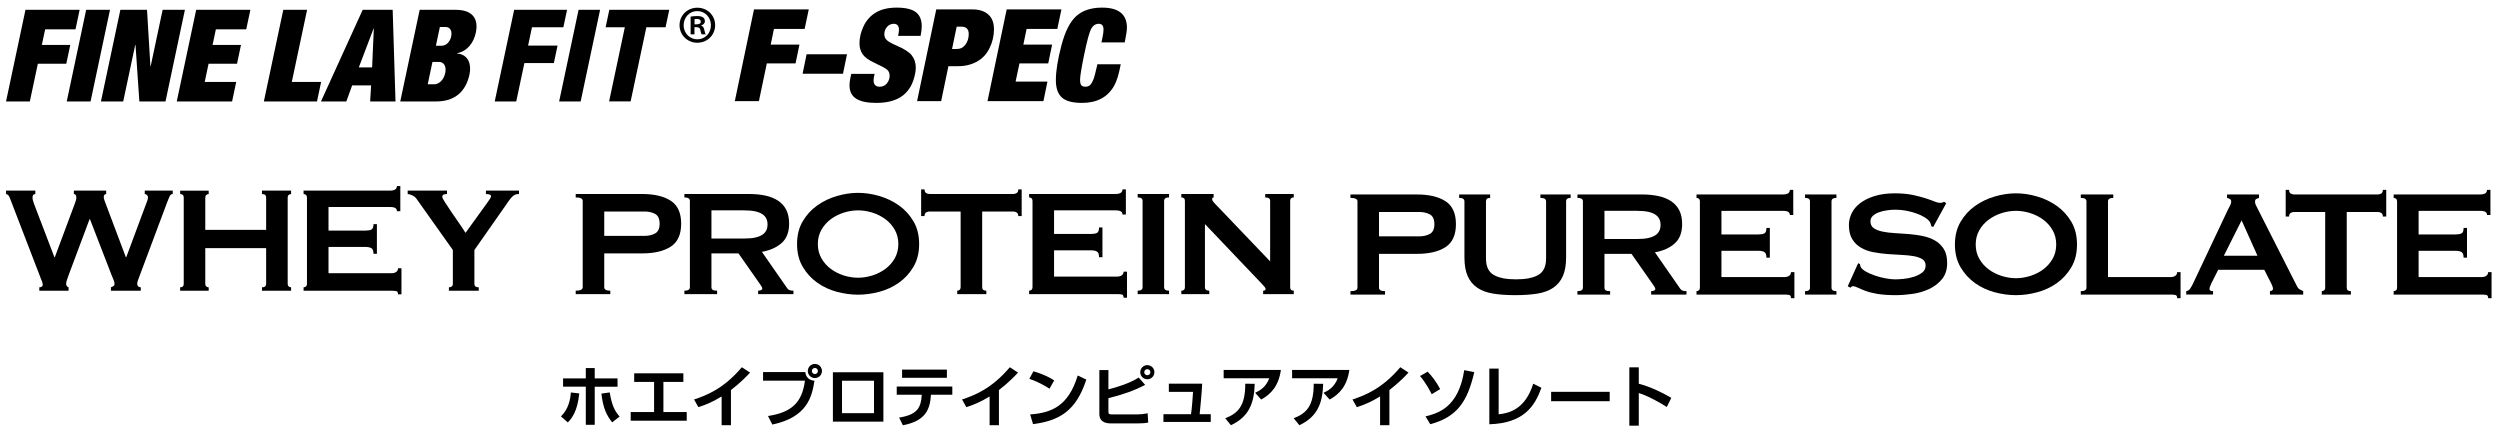 <?xml version="1.0" encoding="UTF-8"?>
<svg id="_レイヤー_1" xmlns="http://www.w3.org/2000/svg" version="1.1" viewBox="0 0 1001.989 177.231">
  <!-- Generator: Adobe Illustrator 29.1.0, SVG Export Plug-In . SVG Version: 2.1.0 Build 142)  -->
  <defs>
    <style>
      .st0 {
        fill-rule: evenodd;
      }
    </style>
  </defs>
  <g>
    <g>
      <path d="M14.161,77.775c-.757,0-1.136.483-1.136,1.449,0,.255.038.56.114.915.076.356.265.941.568,1.754l8.105,21.207h.151l8.029-21.512c.252-.661.417-1.156.493-1.487.076-.33.114-.622.114-.877,0-.966-.329-1.449-.985-1.449v-1.373l12.952 0v1.373c-.354,0-.606.127-.757.382-.151.255-.227.534-.227.838,0,.509.252,1.373.757,2.594l8.105,21.512h.151l8.181-21.97c.353-.763.53-1.449.53-2.06,0-.305-.127-.597-.379-.877-.253-.279-.557-.42-.909-.42v-1.373h11.21v1.373c-.556,0-.973.305-1.25.915-.278.61-.594,1.373-.947,2.288l-10.907,29.141c-.303.814-.568,1.526-.795,2.136-.227.61-.341,1.119-.341,1.526,0,.357.125.675.379.954.252.281.606.42,1.06.42v1.373l-11.968-0v-1.373c.303-.101.618-.254.947-.458.328-.203.492-.483.492-.839,0-.406-.089-.864-.265-1.372-.178-.508-.468-1.221-.871-2.136l-8.711-22.504h-.151l-8.256,22.046c-.757,1.983-1.136,3.23-1.136,3.738,0,.814.328,1.323.985,1.526v1.373h-11.741v-1.373c.303,0,.606-.076.909-.228.303-.153.454-.406.454-.763,0-.406-.089-.839-.265-1.297-.178-.458-.367-.94-.568-1.449l-12.119-31.505c-.202-.559-.417-1.03-.644-1.411s-.594-.622-1.098-.724l0-1.373h11.74s0,1.373 0,1.373Z"/>
      <path d="M106.667,79.148c0-.915-.556-1.373-1.666-1.373v-1.373h11.665v1.373c-.354,0-.67.114-.947.343-.278.229-.417.573-.417,1.031l-0,34.632c0,.458.139.801.417,1.03.277.229.593.344.947.344v1.373h-11.665v-1.373c1.11,0,1.666-.458,1.666-1.373l0-14.341-24.39-0-0,14.341c0,.458.139.801.417,1.03.277.229.593.344.947.344v1.373h-11.438v-1.373c.959,0,1.439-.458,1.439-1.373l0-34.632c0-.915-.48-1.373-1.439-1.373v-1.373h11.438v1.373c-.354,0-.67.114-.947.343-.278.229-.417.573-.417,1.031l-0,12.968,24.39 0.0 0-12.968v-0Z"/>
      <path d="M159.084,84.64c0-.559-.216-.978-.644-1.259-.43-.278-1.174-.419-2.234-.419l-24.541-0v9.459l14.846 0c1.009,0,1.792-.139,2.348-.419.555-.279.834-1.004.834-2.174h1.363v11.9h-1.363c0-1.17-.278-1.919-.834-2.251-.556-.33-1.338-.496-2.348-.496l-14.846-0v10.527l25.299 0c.758,0,1.375-.177,1.856-.534.479-.355.72-.839.72-1.449h1.363v10.451h-1.363c0-.763-.24-1.195-.72-1.297-.48-.103-1.098-.152-1.856-.152l-35.297-0v-1.373c.353,0,.668-.114.947-.344.277-.228.417-.572.417-1.03l0-34.632c0-.458-.139-.801-.417-1.031-.278-.228-.594-.343-.947-.343v-1.373l34.54 0c1.06,0,1.805-.165,2.234-.496.428-.33.644-.775.644-1.335h1.363v10.069h-1.363l-0-0Z"/>
      <path d="M179.155,76.402v1.373c-.454,0-.884.064-1.288.19-.405.127-.606.446-.606.954,0,.305.365,1.03,1.098,2.174.732,1.144,1.591,2.441,2.575,3.89s2.007,2.937,3.068,4.462c1.061,1.526,1.919,2.823,2.575,3.89l8.862-12.281c.404-.611.731-1.093.985-1.449.252-.356.379-.687.379-.992,0-.355-.24-.584-.719-.686-.48-.101-.922-.152-1.326-.152v-1.373l13.255 0v1.373c-.405,0-.783.038-1.136.114-.354.076-.72.255-1.098.534-.379.28-.783.687-1.212,1.221-.43.534-.947,1.258-1.553,2.174l-12.877,18.385v13.578c0,.915.58,1.373,1.742,1.373v1.373l-11.968-0v-1.373c.454,0,.833-.114,1.136-.344.303-.228.454-.572.454-1.03v-13.578l-14.619-20.597c-.354-.508-.897-.941-1.629-1.297-.733-.355-1.352-.534-1.856-.534v-1.373l15.755 0.0 0-0Z"/>
    </g>
    <g>
      <path d="M230.743,117.877v-1.373c1.868,0,2.803-.458,2.803-1.373l0-34.632c0-.915-.935-1.373-2.803-1.373v-1.373l26.663 0c4.848,0,8.66.903,11.438,2.708,2.777,1.805,4.166,4.87,4.166,9.192,0,4.323-1.389,7.388-4.166,9.192-2.778,1.806-6.59,2.708-11.438,2.708l-15.225-0v13.578c0,.915.807,1.373,2.424,1.373v1.373s-13.862-0-13.862-0ZM258.314,94.534c1.667,0,3.093-.33,4.28-.992,1.186-.661,1.78-1.958,1.78-3.89,0-1.932-.594-3.229-1.78-3.89-1.187-.661-2.613-.992-4.28-.992l-16.134-0v9.764l16.134 0Z"/>
      <path d="M300.216,77.751c2.424,0,4.62.217,6.59.648,1.969.433,3.66,1.119,5.075,2.06,1.413.941,2.499,2.162,3.257,3.661.757,1.501,1.136,3.345,1.136,5.531,0,3.356-.985,5.925-2.954,7.705-1.969,1.78-4.62,2.975-7.953,3.585l10.074,14.494c.353.509.769.814,1.249.915.48.103.921.152,1.326.152v1.373l-14.164-0v-1.373c.454,0,.845-.076,1.174-.228.328-.153.492-.355.492-.611,0-.253-.102-.545-.303-.877-.202-.33-.505-.775-.909-1.335l-8.332-11.9h-10.832v13.578c0,.458.163.801.492,1.03.328.229.921.344,1.78.344v1.373l-13.104-0v-1.373c1.464,0,2.197-.458,2.197-1.373v-34.632c0-.915-.733-1.373-2.197-1.373v-1.373l25.905 0.0 0.0 0ZM298.246,95.602c1.818,0,3.333-.139,4.545-.42,1.212-.279,2.17-.673,2.878-1.182.706-.508,1.212-1.106,1.515-1.793.303-.686.454-1.436.454-2.251,0-.813-.151-1.564-.454-2.25-.303-.687-.809-1.284-1.515-1.793-.708-.507-1.666-.902-2.878-1.183-1.212-.278-2.727-.419-4.545-.419l-13.104-0v11.289l13.104 0Z"/>
      <path d="M343.92,77.294c2.777,0,5.605.42,8.483,1.259,2.878.838,5.504,2.097,7.878,3.775,2.373,1.679,4.317,3.803,5.833,6.37,1.515,2.568,2.272,5.607,2.272,9.116,0,3.509-.757,6.548-2.272,9.116-1.515,2.568-3.46,4.692-5.833,6.369-2.374,1.679-4.999,2.899-7.878,3.662-2.878.763-5.707,1.144-8.483,1.144-2.777,0-5.605-.381-8.483-1.144-2.878-.763-5.504-1.983-7.878-3.662-2.374-1.678-4.317-3.801-5.832-6.369-1.515-2.568-2.273-5.607-2.273-9.116s.757-6.547,2.273-9.116c1.515-2.568,3.458-4.692,5.832-6.37,2.373-1.678,4.999-2.937,7.878-3.775,2.878-.839,5.706-1.259,8.483-1.259h0ZM343.92,84.312c-1.92,0-3.838.305-5.756.915-1.92.61-3.649,1.487-5.189,2.631-1.541,1.144-2.791,2.555-3.749,4.234-.96,1.678-1.439,3.585-1.439,5.721,0,2.136.479,4.043,1.439,5.721.959,1.678,2.208,3.089,3.749,4.234,1.54,1.144,3.269,2.021,5.189,2.631,1.918.611,3.837.915,5.756.915,1.919,0,3.837-.305,5.757-.915,1.918-.61,3.647-1.487,5.188-2.631,1.54-1.145,2.79-2.556,3.75-4.234.959-1.679,1.439-3.586,1.439-5.721,0-2.136-.48-4.043-1.439-5.721-.96-1.679-2.21-3.09-3.75-4.234-1.541-1.144-3.27-2.021-5.188-2.631-1.92-.611-3.838-.915-5.757-.915Z"/>
      <path d="M393.655,115.13c0,.915.555,1.373,1.666,1.373v1.373h-11.665v-1.373c.353,0,.669-.114.947-.344.277-.228.417-.572.417-1.03v-30.36l-12.498-0c-.455,0-.897.127-1.326.381-.43.256-.644.738-.644,1.449h-1.363v-10.679h1.363c0,.713.214,1.195.644,1.449.428.255.871.382,1.326.382l33.631 0c.454,0,.896-.127,1.326-.382.428-.254.644-.737.644-1.449h1.364v10.679h-1.364c0-.711-.215-1.194-.644-1.449-.43-.253-.871-.381-1.326-.381l-12.498-0v30.36h-0Z"/>
      <path d="M449.88,85.99c0-.559-.216-.978-.644-1.259-.43-.278-1.174-.419-2.234-.419l-24.541-0v9.459l14.846 0c1.009,0,1.792-.139,2.348-.419.555-.279.834-1.004.834-2.174h1.363v11.9h-1.363c0-1.17-.278-1.919-.834-2.251-.556-.33-1.338-.496-2.348-.496l-14.846-0v10.527l25.299 0c.758,0,1.375-.177,1.856-.534.479-.355.72-.839.72-1.449h1.363v10.451h-1.363c0-.763-.24-1.195-.72-1.297-.48-.103-1.098-.152-1.856-.152l-35.297-0v-1.373c.353,0,.668-.114.947-.344.277-.228.417-.572.417-1.03v-34.632c0-.458-.139-.801-.417-1.031-.278-.228-.594-.343-.947-.343v-1.373l34.54 0c1.06,0,1.805-.165,2.234-.496.428-.33.644-.775.644-1.335h1.363v10.069s-1.363,0-1.363-0Z"/>
      <path d="M455.969,116.504c1.312,0,1.969-.458,1.969-1.373v-34.632c0-.915-.657-1.373-1.969-1.373v-1.373l12.574 0v1.373c-1.314,0-1.97.458-1.97,1.373v34.632c0,.915.656,1.373,1.97,1.373v1.373l-12.574-0v-1.373Z"/>
      <path d="M473.466,116.504c.959,0,1.439-.458,1.439-1.373v-34.632c0-.915-.48-1.373-1.439-1.373v-1.373l12.952 0v1.373c-.405,0-.606.255-.606.762,0,.408.504,1.119,1.515,2.136l21.739,22.732v-24.258c0-.915-.657-1.373-1.969-1.373v-1.373h11.438v1.373c-.96,0-1.439.458-1.439,1.373v34.632c0,.915.48,1.373,1.439,1.373v1.373l-12.271-0v-1.373c.656,0,.985-.228.985-.686,0-.355-.405-.94-1.212-1.755l-23.102-24.258v25.326c0,.915.58,1.373,1.742,1.373v1.373h-11.21v-1.373h-0Z"/>
    </g>
    <g>
      <path d="M541.263,118.067v-1.373c1.868,0,2.803-.458,2.803-1.373v-34.632c0-.915-.935-1.373-2.803-1.373v-1.373l26.663 0c4.848,0,8.66.903,11.438,2.708,2.777,1.805,4.166,4.87,4.166,9.192,0,4.323-1.389,7.388-4.166,9.192-2.778,1.806-6.59,2.708-11.438,2.708l-15.225-0v13.578c0,.915.807,1.373,2.424,1.373v1.373l-13.862-0.0 0-0ZM568.834,94.725c1.667,0,3.093-.33,4.28-.992,1.186-.661,1.78-1.958,1.78-3.89,0-1.932-.594-3.229-1.78-3.89-1.187-.661-2.613-.992-4.28-.992l-16.134-0v9.764l16.134 0Z"/>
      <path d="M597.238,79.315c-1.111,0-1.666.458-1.666,1.373v22.885c0,3.203,1.023,5.404,3.068,6.598,2.045,1.196,5.037,1.793,8.976,1.793,3.939,0,6.931-.597,8.976-1.793,2.045-1.194,3.068-3.395,3.068-6.598v-22.885c0-.915-.757-1.373-2.273-1.373v-1.373l12.119 0v1.373c-1.212,0-1.818.458-1.818,1.373v22.504c0,3.001-.43,5.48-1.288,7.437-.86,1.958-2.147,3.523-3.863,4.692-1.718,1.17-3.851,1.958-6.401,2.365-2.55.406-5.491.61-8.824.61-3.333,0-6.275-.204-8.824-.61-2.55-.406-4.684-1.194-6.4-2.365-1.717-1.169-3.005-2.733-3.863-4.692-.859-1.957-1.288-4.436-1.288-7.437v-22.504c0-.915-.708-1.373-2.121-1.373v-1.373l12.422 0v1.373l-0.0 0Z"/>
      <path d="M658.136,77.942c2.424,0,4.62.217,6.59.648,1.969.433,3.66,1.119,5.075,2.06,1.413.941,2.499,2.162,3.257,3.661.757,1.501,1.136,3.345,1.136,5.531,0,3.356-.985,5.925-2.954,7.705-1.969,1.78-4.62,2.975-7.953,3.585l10.074,14.494c.353.509.769.814,1.249.915.48.103.921.152,1.326.152v1.373l-14.164-0v-1.373c.454,0,.845-.076,1.174-.228.328-.153.492-.355.492-.611,0-.253-.102-.545-.303-.877-.202-.33-.505-.775-.909-1.335l-8.332-11.9h-10.832v13.578c0,.458.163.801.492,1.03.328.229.921.344,1.78.344v1.373l-13.104-0v-1.373c1.464,0,2.197-.458,2.197-1.373v-34.632c0-.915-.733-1.373-2.197-1.373v-1.373l25.905 0.0 0.0 0ZM656.167,95.792c1.818,0,3.333-.139,4.545-.42,1.212-.279,2.17-.673,2.878-1.182.706-.508,1.212-1.106,1.515-1.793.303-.686.454-1.436.454-2.251,0-.813-.151-1.564-.454-2.25-.303-.687-.809-1.284-1.515-1.793-.708-.507-1.666-.902-2.878-1.183-1.212-.278-2.727-.419-4.545-.419l-13.104-0v11.289l13.104 0h-0Z"/>
      <path d="M717.368,86.181c0-.559-.216-.978-.644-1.259-.43-.278-1.174-.419-2.234-.419l-24.542-0v9.459l14.846 0c1.009,0,1.792-.139,2.348-.419.555-.279.834-1.004.834-2.174h1.363v11.9h-1.363c0-1.17-.278-1.919-.834-2.251-.556-.33-1.338-.496-2.348-.496l-14.846-0v10.527l25.299 0c.758,0,1.375-.177,1.856-.534.479-.355.72-.839.72-1.449h1.363v10.451h-1.363c0-.763-.24-1.195-.72-1.297-.481-.103-1.098-.152-1.856-.152l-35.297-0v-1.373c.353,0,.668-.114.947-.344.277-.228.417-.572.417-1.03v-34.632c0-.458-.139-.801-.417-1.031-.278-.228-.594-.343-.947-.343v-1.373l34.54 0c1.06,0,1.805-.165,2.234-.496.428-.33.644-.775.644-1.335h1.363v10.069h-1.363 0Z"/>
      <path d="M723.458,116.694c1.312,0,1.969-.458,1.969-1.373v-34.632c0-.915-.657-1.373-1.969-1.373v-1.373l12.574 0v1.373c-1.314,0-1.97.458-1.97,1.373v34.632c0,.915.656,1.373,1.97,1.373v1.373l-12.574-0v-1.373Z"/>
      <path d="M744.741,105.481l.758.381c0,.458.101.866.303,1.221.353.61,1.047,1.208,2.083,1.793,1.034.585,2.221,1.106,3.56,1.564,1.338.458,2.739.827,4.204,1.106,1.464.281,2.777.42,3.939.42.858,0,1.969-.063,3.333-.19,1.363-.127,2.701-.393,4.015-.801,1.312-.406,2.448-.965,3.409-1.678.958-.712,1.439-1.652,1.439-2.823,0-1.17-.442-2.034-1.326-2.594-.884-.559-2.045-.965-3.484-1.22-1.439-.254-3.08-.42-4.923-.496-1.844-.077-3.724-.191-5.643-.344-1.919-.152-3.8-.406-5.643-.763-1.844-.355-3.484-.954-4.923-1.792-1.439-.839-2.601-1.984-3.484-3.433-.884-1.449-1.326-3.343-1.326-5.683,0-1.575.366-3.127,1.098-4.653.731-1.526,1.856-2.873,3.371-4.043,1.515-1.169,3.433-2.122,5.756-2.861,2.322-.737,5.049-1.106,8.18-1.106,2.676,0,4.999.204,6.969.61,1.969.408,3.673.839,5.112,1.297,1.439.458,2.651.891,3.636,1.297.985.407,1.805.61,2.462.61.707,0,1.212-.152,1.515-.458l.909.61-5.226,9.535-.757-.305c-.102-.712-.303-1.297-.606-1.755-.405-.61-1.073-1.208-2.007-1.793-.935-.584-2.033-1.106-3.295-1.564-1.263-.458-2.626-.826-4.09-1.106-1.465-.279-2.929-.42-4.393-.42-1.111,0-2.261.089-3.446.267-1.187.179-2.261.446-3.219.801-.96.356-1.755.827-2.386,1.411-.632.585-.947,1.309-.947,2.174,0,1.221.441,2.136,1.325,2.746.883.61,2.045,1.068,3.484,1.373,1.439.305,3.08.509,4.923.61,1.843.103,3.724.229,5.643.382,1.919.152,3.799.42,5.643.801,1.843.382,3.484.992,4.923,1.831,1.439.838,2.6,1.971,3.484,3.395.883,1.425,1.326,3.28,1.326,5.568,0,2.645-.694,4.807-2.083,6.484-1.389,1.679-3.118,3.001-5.189,3.966-2.071.967-4.305,1.616-6.703,1.945-2.399.33-4.633.496-6.703.496-2.878,0-5.29-.166-7.234-.496-1.945-.329-3.56-.736-4.848-1.22-1.288-.483-2.311-.915-3.068-1.297s-1.414-.572-1.969-.572c-.354,0-.682.204-.985.61l-1.061-.61,4.166-9.23 0-0Z"/>
      <path d="M807.988,77.485c2.777,0,5.605.42,8.483,1.259,2.878.838,5.504,2.097,7.878,3.775,2.373,1.679,4.317,3.803,5.833,6.37,1.515,2.568,2.272,5.607,2.272,9.116,0,3.509-.757,6.548-2.272,9.116-1.515,2.568-3.46,4.692-5.833,6.369-2.374,1.679-4.999,2.899-7.878,3.662-2.878.763-5.707,1.144-8.483,1.144-2.777,0-5.605-.381-8.483-1.144-2.878-.763-5.504-1.983-7.878-3.662-2.374-1.678-4.317-3.801-5.832-6.369-1.515-2.568-2.273-5.607-2.273-9.116,0-3.509.757-6.547,2.273-9.116,1.515-2.568,3.458-4.692,5.832-6.37,2.373-1.678,4.999-2.937,7.878-3.775,2.878-.839,5.706-1.259,8.483-1.259ZM807.988,84.503c-1.919,0-3.838.305-5.756.915-1.92.61-3.649,1.487-5.189,2.631-1.541,1.144-2.791,2.555-3.749,4.234-.96,1.678-1.439,3.585-1.439,5.721,0,2.136.479,4.043,1.439,5.721.958,1.678,2.208,3.089,3.749,4.234,1.54,1.144,3.269,2.021,5.189,2.631,1.918.611,3.837.915,5.756.915,1.919,0,3.837-.305,5.757-.915,1.918-.61,3.647-1.487,5.188-2.631,1.54-1.145,2.79-2.556,3.75-4.234.958-1.679,1.439-3.586,1.439-5.721,0-2.136-.48-4.043-1.439-5.721-.96-1.679-2.21-3.09-3.75-4.234-1.541-1.144-3.27-2.021-5.188-2.631-1.92-.611-3.838-.915-5.757-.915Z"/>
      <path d="M872.599,119.517c0-.763-.24-1.195-.72-1.297-.481-.103-1.098-.152-1.856-.152l-36.055-0v-1.373c1.515,0,2.273-.458,2.273-1.373v-34.632c0-.915-.757-1.373-2.273-1.373v-1.373l13.028 0v1.373c-1.414,0-2.121.458-2.121,1.373v30.36l25.147 0c.757,0,1.375-.177,1.856-.534.479-.355.72-.839.72-1.449h1.363v10.451s-1.363,0-1.363 0Z"/>
      <path d="M876.234,116.694c.656-.101,1.174-.431,1.553-.992.379-.559.745-1.194,1.098-1.907l14.013-29.674c.353-.661.668-1.271.947-1.831.277-.559.417-1.042.417-1.449,0-.508-.178-.864-.53-1.068-.354-.203-.733-.355-1.136-.458v-1.373l12.801 0v1.373c-.354.103-.708.242-1.061.42-.354.179-.53.547-.53,1.106,0,.407.088.814.265,1.22.176.408.441.942.795,1.602l15.755,31.047c.252.56.593.967,1.023,1.221.428.255.921.508,1.477.762v1.373l-13.331-0v-1.373c.201,0,.454-.076.757-.228.303-.153.454-.382.454-.687,0-.507-.202-1.169-.606-1.983l-2.878-5.645-18.482-0-2.727,5.417c-.505,1.068-.757,1.83-.757,2.288,0,.56.479.839,1.439.839v1.373h-10.756v-1.373h-0ZM904.79,102.505l-6.362-14.188-7.12,14.188,13.483 0Z"/>
      <path d="M940.564,115.321c0,.915.555,1.373,1.666,1.373v1.373h-11.665v-1.373c.353,0,.669-.114.947-.344.277-.228.417-.572.417-1.03v-30.36l-12.498-0c-.455,0-.897.127-1.326.381-.43.256-.644.738-.644,1.449h-1.363v-10.679h1.363c0,.713.214,1.195.644,1.449.428.255.871.382,1.326.382l33.631 0c.454,0,.896-.127,1.326-.382.428-.254.644-.737.644-1.449h1.364v10.679h-1.364c0-.711-.215-1.194-.644-1.449-.43-.253-.871-.381-1.326-.381l-12.498-0v30.36l0.0 0Z"/>
      <path d="M996.79,86.181c0-.559-.216-.978-.644-1.259-.43-.278-1.174-.419-2.234-.419l-24.542-0v9.459l14.846 0c1.009,0,1.792-.139,2.348-.419.555-.279.834-1.004.834-2.174h1.363v11.9h-1.363c0-1.17-.278-1.919-.834-2.251-.556-.33-1.338-.496-2.348-.496l-14.846-0v10.527l25.299 0c.758,0,1.375-.177,1.856-.534.479-.355.72-.839.72-1.449h1.363v10.451h-1.363c0-.763-.24-1.195-.72-1.297-.481-.103-1.098-.152-1.856-.152l-35.297-0v-1.373c.353,0,.668-.114.947-.344.277-.228.417-.572.417-1.03v-34.632c0-.458-.139-.801-.417-1.031-.278-.228-.594-.343-.947-.343v-1.373l34.54 0c1.06,0,1.805-.165,2.234-.496.428-.33.644-.775.644-1.335h1.363v10.069h-1.363 0Z"/>
    </g>
  </g>
  <g>
    <path d="M224.829,166.896c3.124-3.047,3.761-6.941,3.974-9.589l3.363.371c-.715,7.523-3.258,10.251-4.582,11.629l-2.755-2.411ZM238.364,147.532v4.132h9.139v3.339h-9.139v15.258h-3.576v-15.286h-9.111v-3.312h9.111v-4.132h3.576ZM244.377,157.279c.822,5.086,1.934,7.364,3.948,9.67l-2.968,2.33c-2.093-2.648-3.628-5.456-4.318-11.522l3.337-.478v-0Z"/>
    <path d="M273.89,149.624v3.444h-8v12.079h9.35v3.47h-22.463v-3.47h9.378v-12.079h-7.975v-3.444h19.71-0Z"/>
    <path d="M292.962,170.419h-3.735v-11.524c-3.365,2.039-5.801,3.153-9.324,4.292l-1.723-3.073c4.77-1.589,11.762-4.185,19.153-12.927l3.286,2.146c-1.246,1.35-3.683,3.92-7.656,6.993v14.092Z"/>
    <path d="M322.759,149.12c.237,2.12,1.615,3.337,3.681,3.471-1.033,6.515-2.94,14.648-16.9,17.562l-1.723-3.418c9.352-1.429,13.643-5.27,14.809-14.172h-16.795v-3.444h16.928ZM329.434,148.697c0,1.563-1.245,2.834-2.834,2.834-1.563,0-2.835-1.271-2.835-2.834,0-1.59,1.298-2.835,2.835-2.835,1.561,0,2.834,1.245,2.834,2.835ZM325.381,148.697c0,.662.555,1.219,1.219,1.219.715,0,1.217-.583,1.217-1.219,0-.689-.53-1.219-1.217-1.219-.636,0-1.219.504-1.219,1.219Z"/>
    <path d="M354.059,149.201v19.787h-20.238v-19.787h20.238ZM350.298,152.592h-12.822v13.006h12.822v-13.006Z"/>
    <path d="M381.684,154.922v3.286h-8.557c-.37,6.252-2.436,10.542-11.257,12.237l-1.51-3.073c7.337-1.166,8.767-3.974,9.085-9.165h-10.04v-3.286h22.278ZM379.51,148.14v3.286h-17.959v-3.286h17.959Z"/>
    <path d="M400.366,170.419h-3.735v-11.524c-3.365,2.039-5.801,3.153-9.324,4.292l-1.723-3.073c4.77-1.589,11.762-4.185,19.153-12.927l3.286,2.146c-1.246,1.35-3.683,3.92-7.656,6.993v14.092Z"/>
    <path d="M420.636,155.797c-.555-.371-4.132-2.703-8.08-3.948l1.644-3.047c3.814,1.114,6.568,2.517,8.317,3.656l-1.881,3.339v-0ZM412.874,166.101c8.609-.636,15.337-3.337,19.073-15.604l3.444,1.644c-4.133,12.688-10.887,16.476-21.352,17.853l-1.166-3.893Z"/>
    <path d="M444.247,148.326v7.736c3.867-1.007,8.556-2.464,12.132-4.742l2.595,2.94c-4.608,2.385-8.609,3.762-14.727,5.325v5.298c0,.874.132,1.219,1.324,1.219h10.225c1.298,0,2.887-.186,4.185-.45l.212,3.709c-1.112.237-2.49.344-4.292.344h-10.41c-1.272,0-4.875,0-4.875-3.788v-17.59h3.63l-0-0ZM462.683,149.174c0,1.563-1.271,2.835-2.834,2.835-1.59,0-2.835-1.272-2.835-2.835,0-1.589,1.272-2.834,2.835-2.834,1.536,0,2.834,1.245,2.834,2.834ZM458.604,149.174c0,.689.555,1.219,1.245,1.219.688,0,1.219-.557,1.219-1.219,0-.688-.557-1.219-1.246-1.219-.609,0-1.217.504-1.217,1.219h0Z"/>
    <path d="M481.822,153.783c-.053,2.436-.875,11.205-1.007,12.237h4.451v3.1h-18.967v-3.1h11.046c.318-1.747.769-7.469.822-8.953h-9.696v-3.284h13.351Z"/>
    <path d="M513.376,148.273c-.899,6.358-3.84,9.617-7.894,11.867l-2.436-2.701c1.934-.901,4.345-2.278,5.669-5.827h-18.278v-3.339h22.939ZM491.072,167.637c5.007-1.96,8.054-4.794,8.026-13.853l3.789.053c-.213,7.523-2.146,13.138-9.537,16.582l-2.278-2.782v-0Z"/>
    <path d="M540.809,148.273c-.899,6.358-3.84,9.617-7.894,11.867l-2.437-2.701c1.934-.901,4.345-2.278,5.669-5.827h-18.278v-3.339h22.939ZM518.505,167.637c5.007-1.96,8.054-4.794,8.026-13.853l3.789.053c-.213,7.523-2.146,13.138-9.537,16.582l-2.278-2.782-0-0Z"/>
    <path d="M556.865,170.419h-3.735v-11.524c-3.365,2.039-5.801,3.153-9.324,4.292l-1.723-3.073c4.77-1.589,11.762-4.185,19.153-12.927l3.286,2.146c-1.246,1.35-3.683,3.92-7.656,6.993v14.092l-0.0 0Z"/>
    <path d="M573.826,157.994c-.715-1.456-2.49-4.715-4.687-7.284l3.073-1.749c2.039,2.199,3.363,3.946,5.005,6.993l-3.391,2.039ZM571.336,166.87c5.007-1.246,13.219-3.444,15.523-18.516l4.027.794c-2.701,11.549-6.649,17.934-17.641,20.874l-1.908-3.152h-0Z"/>
    <path d="M600.65,166.048c4.345-.425,10.729-2.146,13.855-12.265l3.284,1.642c-2.622,7.232-6.886,14.172-20.874,14.622v-22.304h3.735v18.305-0Z"/>
    <path d="M645.155,157.042v3.761h-23.47v-3.761h23.47Z"/>
    <path d="M656.817,147.239v6.57c4.608,1.219,8.927,3.258,13.032,5.643l-1.8,3.681c-2.357-1.589-8.159-4.768-11.231-5.59v13.061h-3.788v-23.365h3.788v-0Z"/>
  </g>
  <g>
    <g>
      <polygon class="st0" points="16.768 18.021 18.097 11.75 30.266 11.75 31.919 3.931 10.211 3.931 2.42 40.657 11.96 40.657 15.172 25.535 26.566 25.535 28.163 18.021 16.768 18.021"/>
      <polygon class="st0" points="34.539 3.931 26.748 40.657 36.297 40.657 44.088 3.931 34.539 3.931"/>
      <polygon class="st0" points="65.185 3.931 60.386 26.557 60.281 26.557 58.924 3.931 48.246 3.931 40.456 40.657 49.384 40.657 54.201 17.973 54.307 17.973 55.855 40.657 66.332 40.657 74.113 3.931 65.185 3.931"/>
      <polygon class="st0" points="70.844 40.657 93.02 40.657 94.674 32.838 82.047 32.838 83.595 25.535 94.999 25.535 96.586 18.021 85.192 18.021 86.52 11.75 98.689 11.75 100.352 3.931 78.634 3.931 70.844 40.657"/>
      <polygon class="st0" points="116.956 32.838 123.083 3.931 113.543 3.931 105.753 40.657 127.05 40.657 128.704 32.838 116.956 32.838"/>
      <path class="st0" d="M145.365,3.931l-16.719,36.726h10.161l2.332-6.433h7.599l-.382,6.433h10.161l-1.137-36.726s-12.016,0-12.016-0ZM149.141,27.026h-5.334l5.917-15.581h.105l-.688,15.581h0Z"/>
      <path class="st0" d="M182.636,3.931h-14.424l-7.79,36.726h14.424c7.953,0,11.977-4.474,13.335-10.859.813-3.805-.268-7.915-4.999-8.383l.029-.095c4.225-.832,6.663-4.321,7.494-8.23,1.166-5.506-1.243-9.158-8.068-9.158ZM178.449,29.234c-.631,2.982-2.61,4.531-4.349,4.531h-2.667l1.893-8.947h2.667c1.749,0,3.049,1.587,2.457,4.416h0ZM180.829,14.628c-.421,1.96-1.864,3.699-3.814,3.699h-2.313l1.596-7.504h2.304c1.95,0,2.657,1.749,2.227,3.805h0Z"/>
      <polygon class="st0" points="213.215 10.928 225.794 10.928 227.276 3.931 206.074 3.931 198.284 40.657 206.906 40.657 210.175 25.276 221.98 25.276 223.462 18.279 211.657 18.279 213.215 10.928"/>
      <polygon class="st0" points="224.102 40.657 232.725 40.657 240.515 3.931 231.893 3.931 224.102 40.657"/>
      <polygon class="st0" points="242.733 10.928 250.428 10.928 244.128 40.647 252.751 40.647 259.059 10.928 266.754 10.928 268.236 3.931 244.214 3.931 242.733 10.928"/>
      <path class="st0" d="M279.487,3.09c-3.91,0-7.131,2.992-7.131,6.988,0,3.948,3.145,7.054,7.131,7.054,4.034,0,7.141-3.107,7.141-7.054,0-3.919-3.107-6.988-7.141-6.988ZM279.487,15.756c-2.877,0-5.487-2.265-5.487-5.64,0-3.145,2.342-5.678,5.449-5.678,3.145,0,5.487,2.533,5.487,5.678s-2.294,5.64-5.449,5.64Z"/>
      <path class="st0" d="M281.064,10.269v-.115c.803-.229,1.453-.813,1.453-1.654,0-1.845-1.835-2.074-3.107-2.074-1.109,0-1.95.115-2.61.229v7.102h1.539v-2.877c1.453,0,2.074,0,2.342,1.109.191.889.344,1.501.535,1.768h1.616c-.163-.268-.316-.688-.545-1.768-.191-.918-.535-1.491-1.224-1.721l-0-0ZM278.378,9.772v-2.113c.153-.038.459-.076.918-.076,1.118,0,1.577.459,1.577,1.109,0,1.08-1.31,1.08-2.495,1.08Z"/>
    </g>
    <g>
      <polygon class="st0" points="310.194 11.602 322.489 11.602 324.148 3.774 302.197 3.774 294.515 40.524 304.171 40.524 307.34 25.397 318.857 25.397 320.414 17.874 308.897 17.874 310.194 11.602"/>
      <polygon class="st0" points="321.677 29.56 337.864 29.56 339.477 21.743 323.279 21.743 321.677 29.56"/>
      <path class="st0" d="M359.262,18.235c-1.692-.711-2.922-1.399-3.689-2.031-.756-.632-1.139-1.444-1.139-2.448,0-1.128.35-2.109,1.06-2.955.711-.834,1.624-1.263,2.73-1.263,1.376,0,2.076.823,2.076,2.47,0,.62-.124,1.41-.361,2.369h9.024c.316-1.41.463-2.696.463-3.858,0-2.572-.79-4.456-2.38-5.662-1.59-1.196-4.14-1.805-7.625-1.805-3.429,0-6.227.666-8.415,1.985-2.177,1.32-3.813,3.147-4.895,5.482-1.094,2.335-1.636,4.613-1.636,6.847,0,1.681.417,3.136,1.275,4.377.846,1.23,2.459,2.403,4.85,3.497,2.696,1.241,4.365,2.143,5.008,2.73.632.587.959,1.376.959,2.369,0,1.162-.372,2.199-1.117,3.091-.744.891-1.692,1.331-2.831,1.331-1.658,0-2.493-.857-2.493-2.572,0-.722.135-1.579.417-2.572h-9.34c-.485,1.85-.722,3.384-.722,4.58,0,2.436.88,4.219,2.673,5.358,1.771,1.128,4.467,1.692,8.065,1.692,2.594,0,4.896-.327,6.903-1.004,1.997-.666,3.666-1.692,5.008-3.091,1.331-1.388,2.312-3.057,2.955-5.008.632-1.963.959-3.643.959-5.053,0-1.884-.53-3.508-1.579-4.862-1.06-1.354-3.125-2.685-6.204-3.993l-0.0 0Z"/>
      <path class="st0" d="M398.381,11.805c0-2.673-.767-4.681-2.312-6.023-1.534-1.342-3.621-2.008-6.249-2.008h-14.574l-7.682,36.75h9.644l2.91-13.999h3.474c2.876.068,5.46-.508,7.761-1.726s4.049-3.046,5.234-5.482c1.196-2.436,1.793-4.941,1.793-7.512l0.0 0ZM386.966,17.851c-.857,1.185-2.019,1.782-3.474,1.782h-1.918l1.861-8.956h1.816c2.008,0,3.012.97,3.012,2.933,0,1.647-.429,3.057-1.297,4.241h-0Z"/>
      <polygon class="st0" points="411.455 11.602 423.761 11.602 425.42 3.774 403.469 3.774 395.787 40.524 418.2 40.524 419.813 32.707 407.044 32.707 408.601 25.397 420.129 25.397 421.686 17.874 410.158 17.874 411.455 11.602"/>
      <path class="st0" d="M441.448,17.005h9.34c.586-2.921.88-4.896.88-5.922,0-5.347-3.316-8.032-9.96-8.032-4.388,0-7.84,1.139-10.344,3.395-2.515,2.267-4.501,6.204-5.967,11.821-1.478,5.606-2.211,10.231-2.211,13.874,0,3.147.79,5.46,2.38,6.915,1.602,1.466,4.298,2.188,8.099,2.188,6.024,0,10.333-2.312,12.927-6.949.993-1.748,1.861-4.591,2.594-8.539h-9.351c-.722,3.26-1.286,5.358-1.681,6.306-.395.936-.835,1.624-1.297,2.053-.462.429-1.06.643-1.793.643-.79,0-1.354-.203-1.681-.609-.327-.417-.496-1.139-.496-2.166,0-1.41.553-4.76,1.636-10.062,1.094-5.302,1.997-8.697,2.719-10.174.733-1.466,1.771-2.211,3.125-2.211,1.275,0,1.918.755,1.918,2.267,0,.857-.135,1.918-.417,3.192l-.417,2.008 0.0 0Z"/>
    </g>
  </g>
</svg>